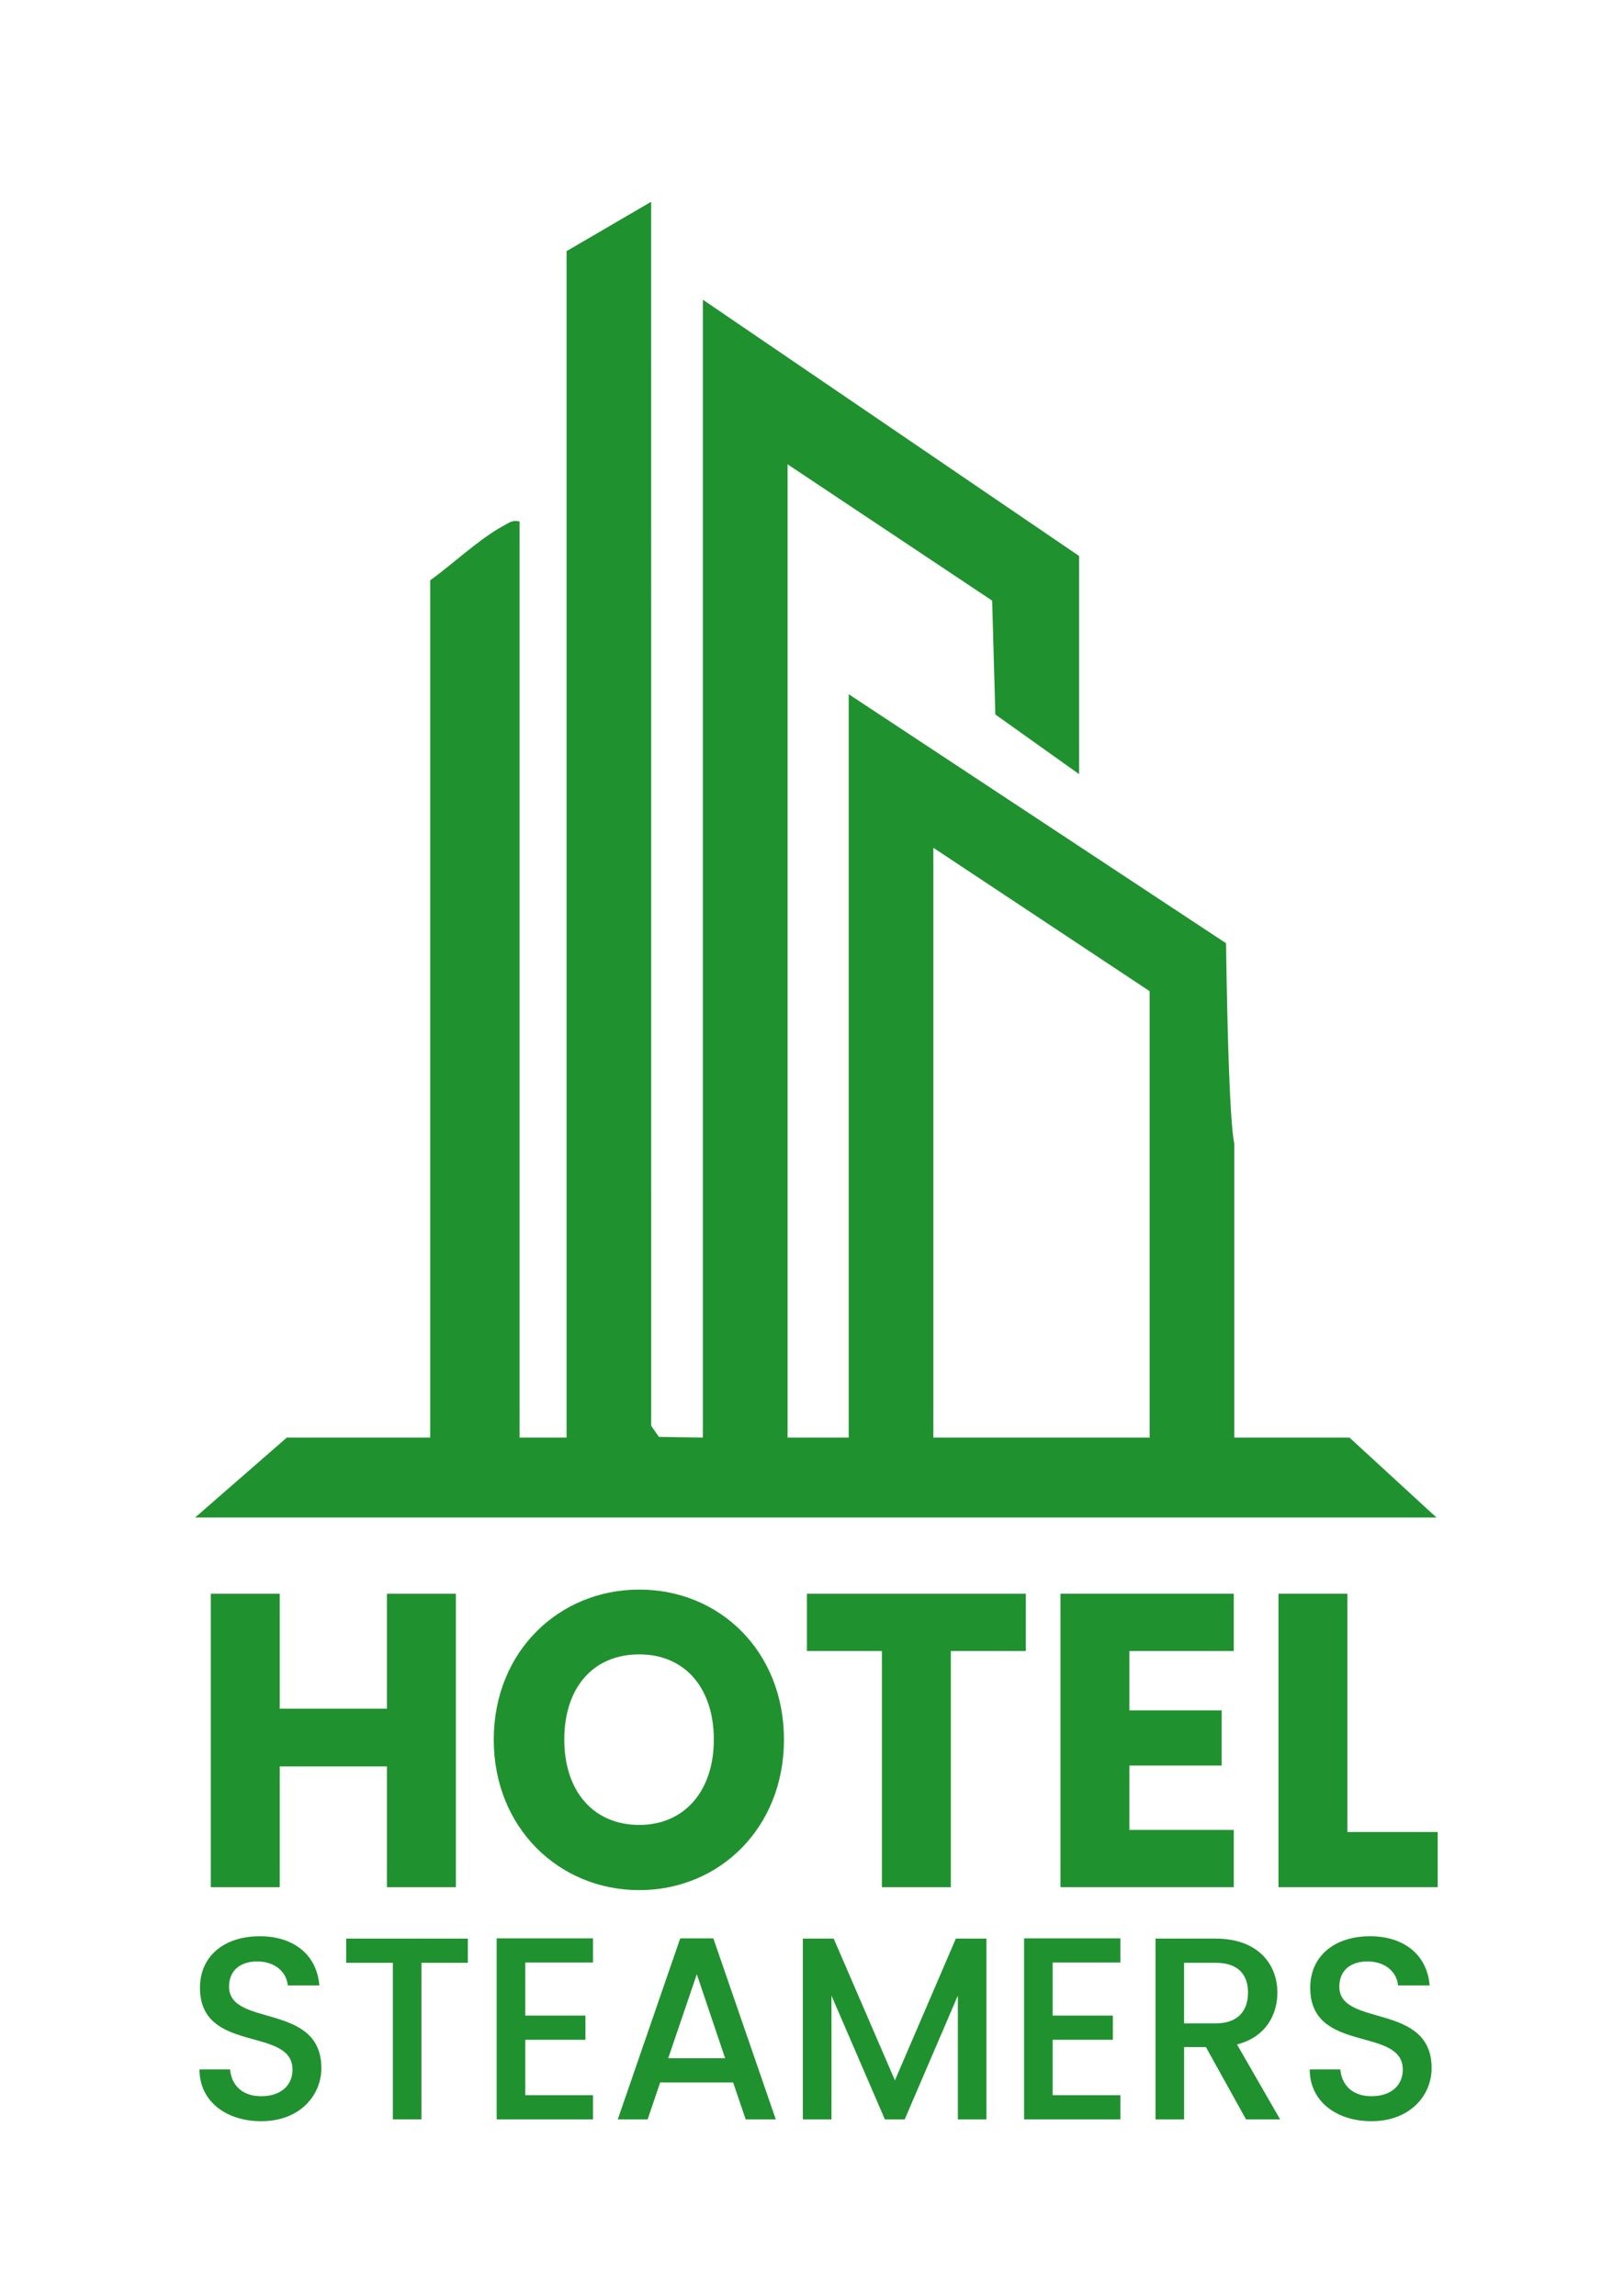 <?xml version="1.0" encoding="UTF-8"?> <svg xmlns="http://www.w3.org/2000/svg" id="Layer_1" viewBox="0 0 82.694 116.911"><defs><style>.cls-1{fill:#20912f;}</style></defs><path class="cls-1" d="M13.299,107.997c-1.775,0-3.142-1.006-3.142-2.636h1.558c.064.755.575,1.364,1.584,1.364,1.022,0,1.596-.57,1.596-1.351,0-2.225-4.713-.782-4.713-4.172,0-1.616,1.239-2.622,3.052-2.622,1.699,0,2.899.927,3.027,2.503h-1.609c-.051-.622-.575-1.192-1.494-1.218-.843-.026-1.494.397-1.494,1.285,0,2.079,4.7.781,4.7,4.145,0,1.377-1.085,2.702-3.065,2.702Z"></path><path class="cls-1" d="M17.628,98.7h6.194v1.232h-2.363v7.973h-1.456v-7.973h-2.375v-1.232Z"></path><path class="cls-1" d="M30.194,99.918h-3.448v2.702h3.065v1.232h-3.065v2.821h3.448v1.232h-4.904v-9.218h4.904v1.232h0Z"></path><path class="cls-1" d="M37.332,106.024h-3.716l-.639,1.881h-1.52l3.18-9.218h1.686l3.18,9.218h-1.533l-.639-1.881h0ZM35.481,100.514l-1.456,4.278h2.899s-1.443-4.278-1.443-4.278Z"></path><path class="cls-1" d="M40.882,98.7h1.57l3.117,7.218,3.103-7.218h1.558v9.205h-1.456v-6.304l-2.707,6.304h-1.009l-2.72-6.304v6.304h-1.456s0-9.205,0-9.205Z"></path><path class="cls-1" d="M57.05,99.918h-3.448v2.702h3.065v1.232h-3.065v2.821h3.448v1.232h-4.904v-9.218h4.904v1.232h0Z"></path><path class="cls-1" d="M61.902,98.7c2.107,0,3.142,1.258,3.142,2.754,0,1.086-.562,2.252-2.056,2.636l2.197,3.815h-1.737l-2.043-3.682h-1.111v3.682h-1.456v-9.205h3.065,0ZM61.902,99.931h-1.609v3.086h1.609c1.137,0,1.647-.649,1.647-1.563,0-.927-.511-1.523-1.647-1.523Z"></path><path class="cls-1" d="M69.833,107.997c-1.775,0-3.142-1.006-3.142-2.636h1.558c.064.755.575,1.364,1.584,1.364,1.022,0,1.597-.57,1.597-1.351,0-2.225-4.713-.782-4.713-4.172,0-1.616,1.238-2.622,3.052-2.622,1.699,0,2.899.927,3.027,2.503h-1.609c-.051-.622-.574-1.192-1.494-1.218-.843-.026-1.494.397-1.494,1.285,0,2.079,4.699.781,4.699,4.145,0,1.377-1.085,2.702-3.065,2.702Z"></path><path class="cls-1" d="M19.703,89.933h-5.459v6.15h-3.51v-14.94h3.51v5.853h5.459v-5.853h3.51v14.94h-3.51v-6.15Z"></path><path class="cls-1" d="M32.551,96.232c-4.084,0-7.409-3.171-7.409-7.661s3.325-7.64,7.409-7.64c4.105,0,7.368,3.149,7.368,7.64s-3.284,7.661-7.368,7.661ZM32.551,92.912c2.299,0,3.797-1.724,3.797-4.341,0-2.66-1.498-4.342-3.797-4.342-2.34,0-3.817,1.681-3.817,4.342,0,2.617,1.478,4.341,3.817,4.341Z"></path><path class="cls-1" d="M41.089,81.143h11.145v2.916h-3.818v12.024h-3.51v-12.024h-3.817v-2.916Z"></path><path class="cls-1" d="M62.824,84.058h-5.316v3.022h4.7v2.809h-4.7v3.277h5.316v2.916h-8.826v-14.94h8.826s0,2.916,0,2.916Z"></path><path class="cls-1" d="M68.61,81.143v12.13h4.597v2.809h-8.107v-14.94h3.51Z"></path><path class="cls-1" d="M54.947,39.414l-4.264-3.037-.163-5.797-10.416-6.941v49.552h3.112v-37.847l19.214,12.679c.139,9.714.419,10.08.419,10.207v14.961h5.866l4.429,4.07H9.936l4.669-4.07h7.302V29.543c1.122-.803,2.527-2.128,3.705-2.759.29-.155.454-.323.844-.233v46.64h2.394V12.786l4.307-2.513.002,62.32.393.565,2.241.033V15.261l19.154,13.046v11.107ZM58.539,73.191v-22.727l-11.013-7.301v30.028s11.013,0,11.013,0Z"></path></svg> 
